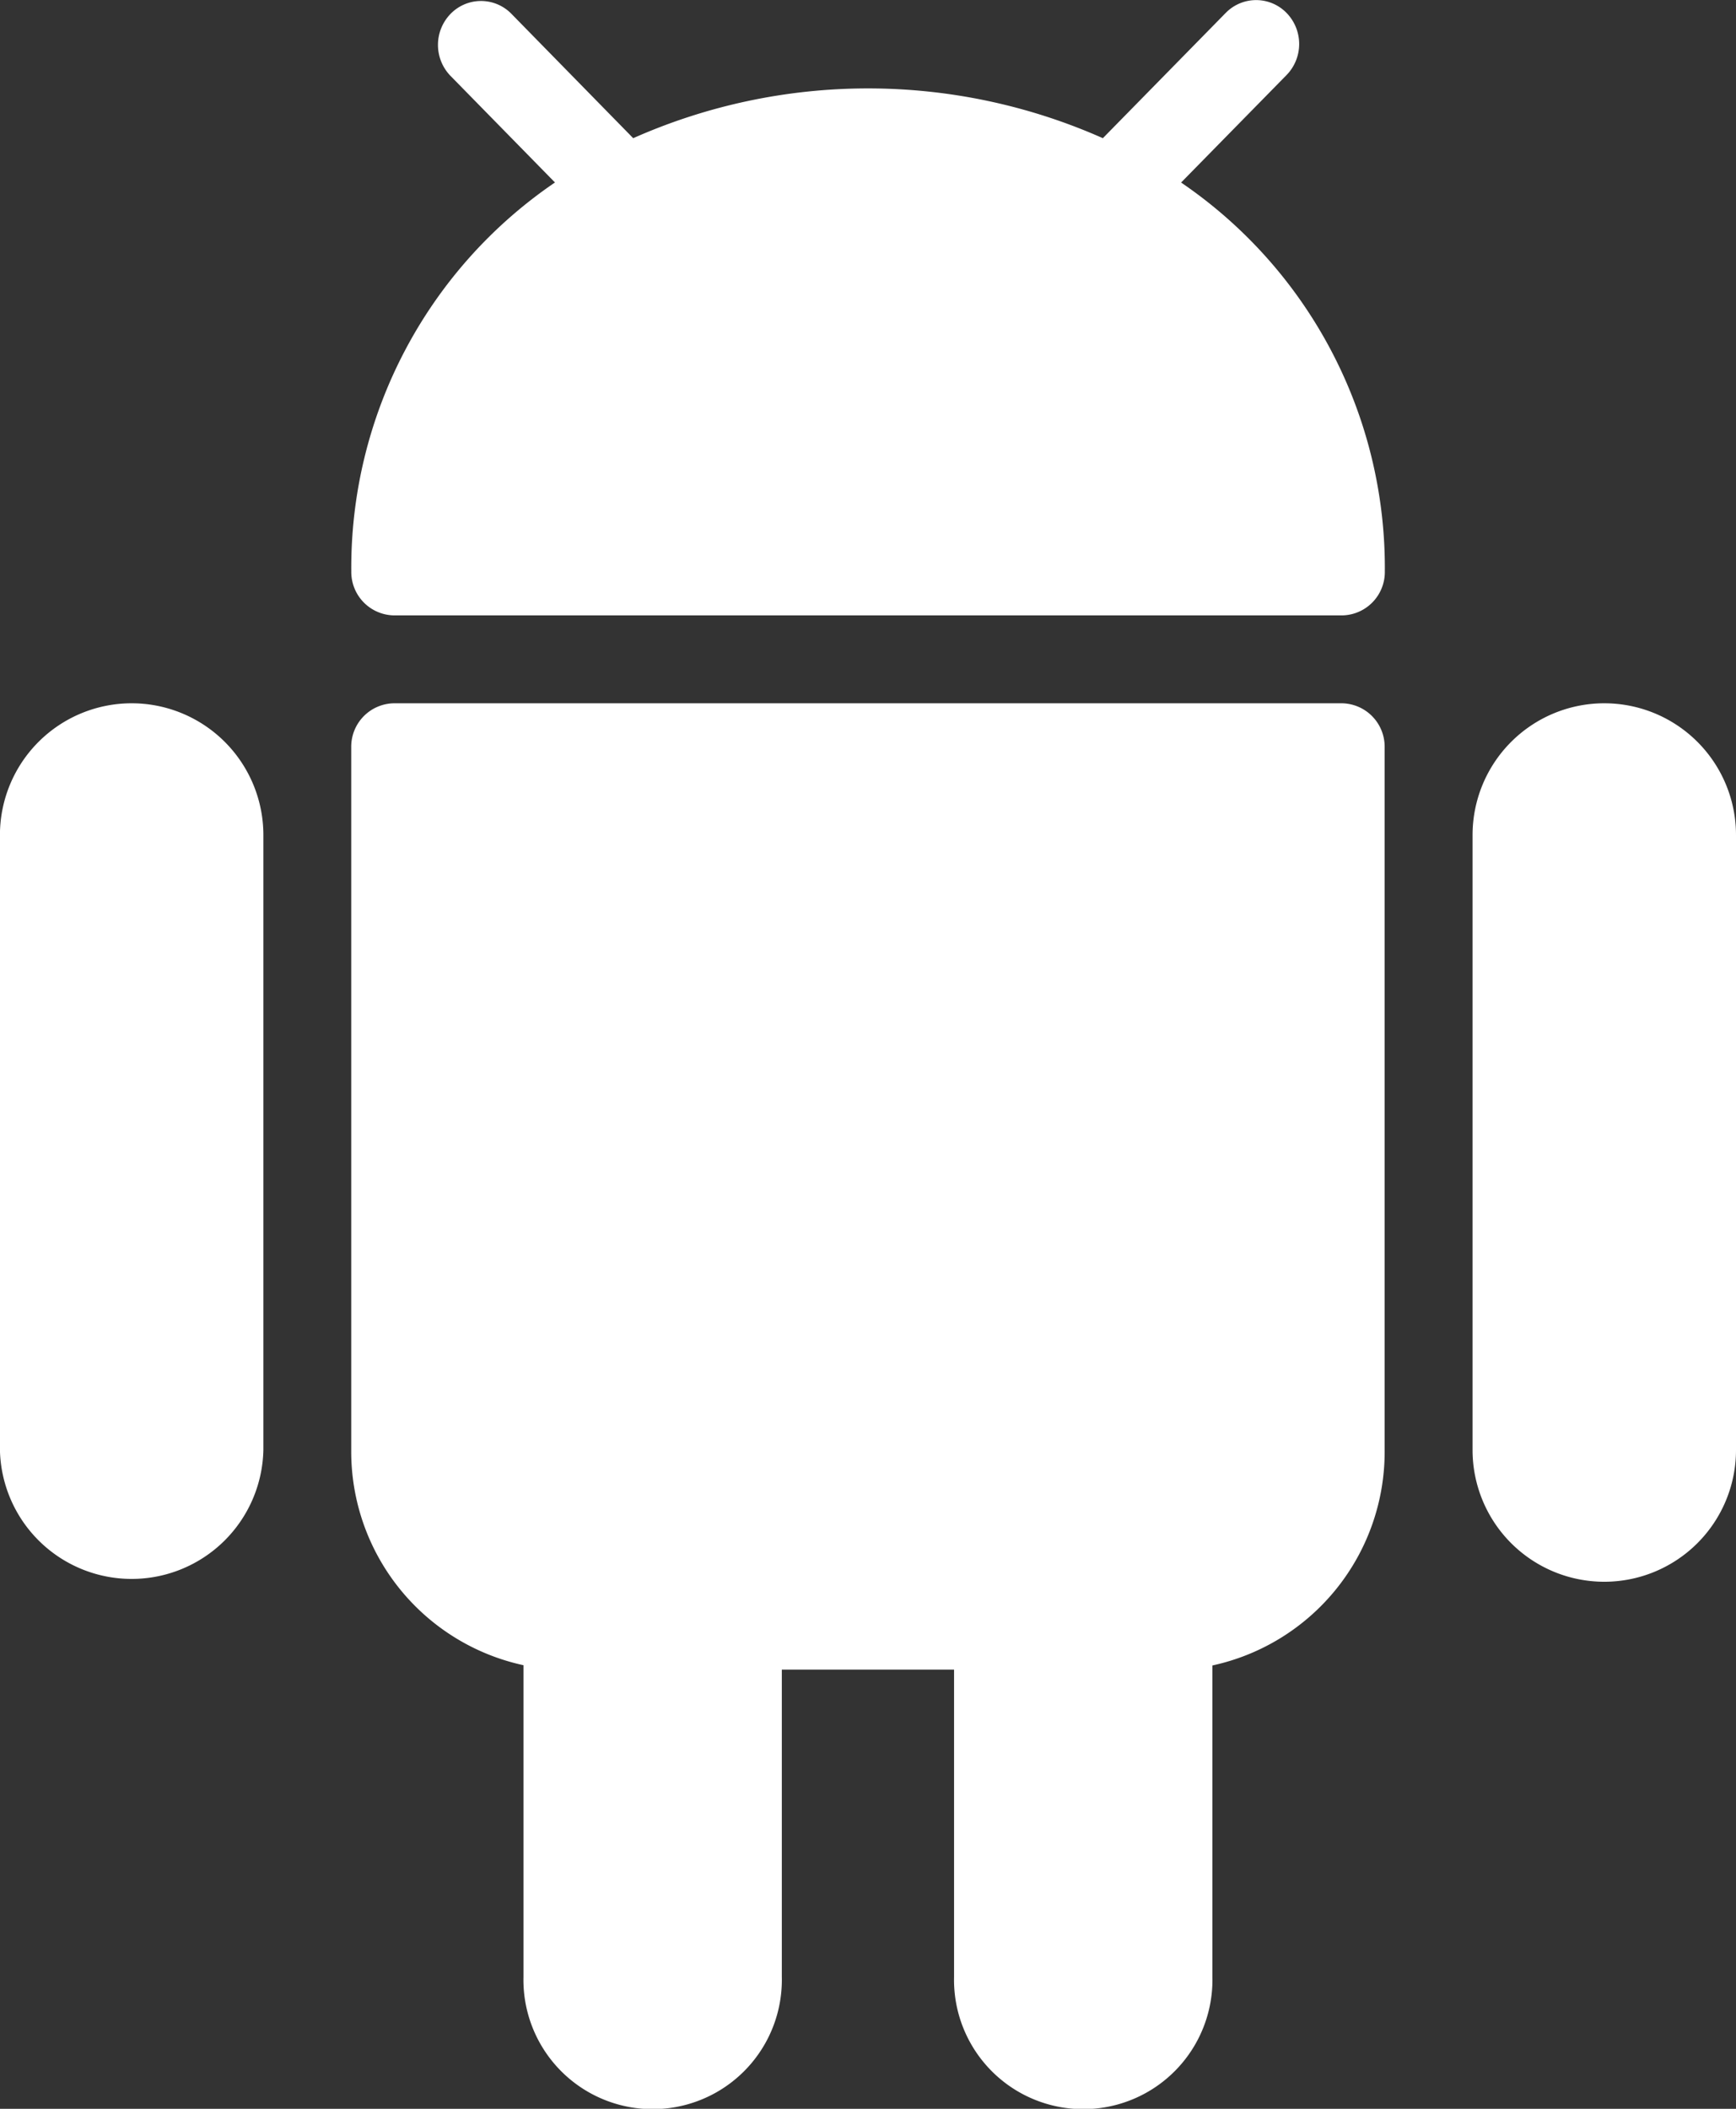 <svg xmlns="http://www.w3.org/2000/svg" width="28" height="34" viewBox="0 0 28 34">
  <rect x="0" y="0" width="28" height="34" fill="#333333" stroke="none"/>
  <g id="android" transform="translate(-42.727)">
    <g id="Group_18191" data-name="Group 18191" transform="translate(42.727 0)">
      <path id="Path_15872" data-name="Path 15872" d="M44.851,170.787a2.125,2.125,0,0,0-2.125,2.125v9.914a2.125,2.125,0,0,0,4.249,0v-9.914A2.125,2.125,0,0,0,44.851,170.787Z" transform="translate(-42.727 -159.448)" fill="#fff"/>
      <path id="Path_15873" data-name="Path 15873" d="M407.518,170.787a2.125,2.125,0,0,0-2.125,2.125v9.914a2.124,2.124,0,1,0,4.249,0v-9.914A2.124,2.124,0,0,0,407.518,170.787Z" transform="translate(-381.642 -159.448)" fill="#fff"/>
      <path id="Path_15874" data-name="Path 15874" d="M144.035,170.787h-15.28a.7.7,0,0,0-.695.708v11.331a3.525,3.525,0,0,0,2.778,3.47v5.028a2.084,2.084,0,1,0,4.167,0v-4.957h2.778v4.957a2.084,2.084,0,1,0,4.167,0V186.3a3.525,3.525,0,0,0,2.778-3.47V171.5A.7.7,0,0,0,144.035,170.787Z" transform="translate(-122.395 -159.448)" fill="#fff"/>
      <path id="Path_15875" data-name="Path 15875" d="M141.443,2.943l1.693-1.725a.718.718,0,0,0,.017-1A.685.685,0,0,0,142.171.2l-.017.017-1.973,2.011a9.339,9.339,0,0,0-7.575,0L130.634.215a.685.685,0,0,0-.982.017.718.718,0,0,0,0,.984l1.692,1.726a7.514,7.514,0,0,0-3.285,6.272.7.7,0,0,0,.695.708h15.28a.7.7,0,0,0,.695-.708A7.514,7.514,0,0,0,141.443,2.943Z" transform="translate(-122.393 0)" fill="#fff"/>
    </g>
    <g id="Group_18192" data-name="Group 18192" transform="translate(52.478 5.673)">
      <circle id="Ellipse_617" data-name="Ellipse 617" cx="0.708" cy="0.708" r="0.708" fill="#fff"/>
      <circle id="Ellipse_618" data-name="Ellipse 618" cx="0.708" cy="0.708" r="0.708" transform="translate(7.082)" fill="#fff"/>
    </g>
  </g>
</svg>
